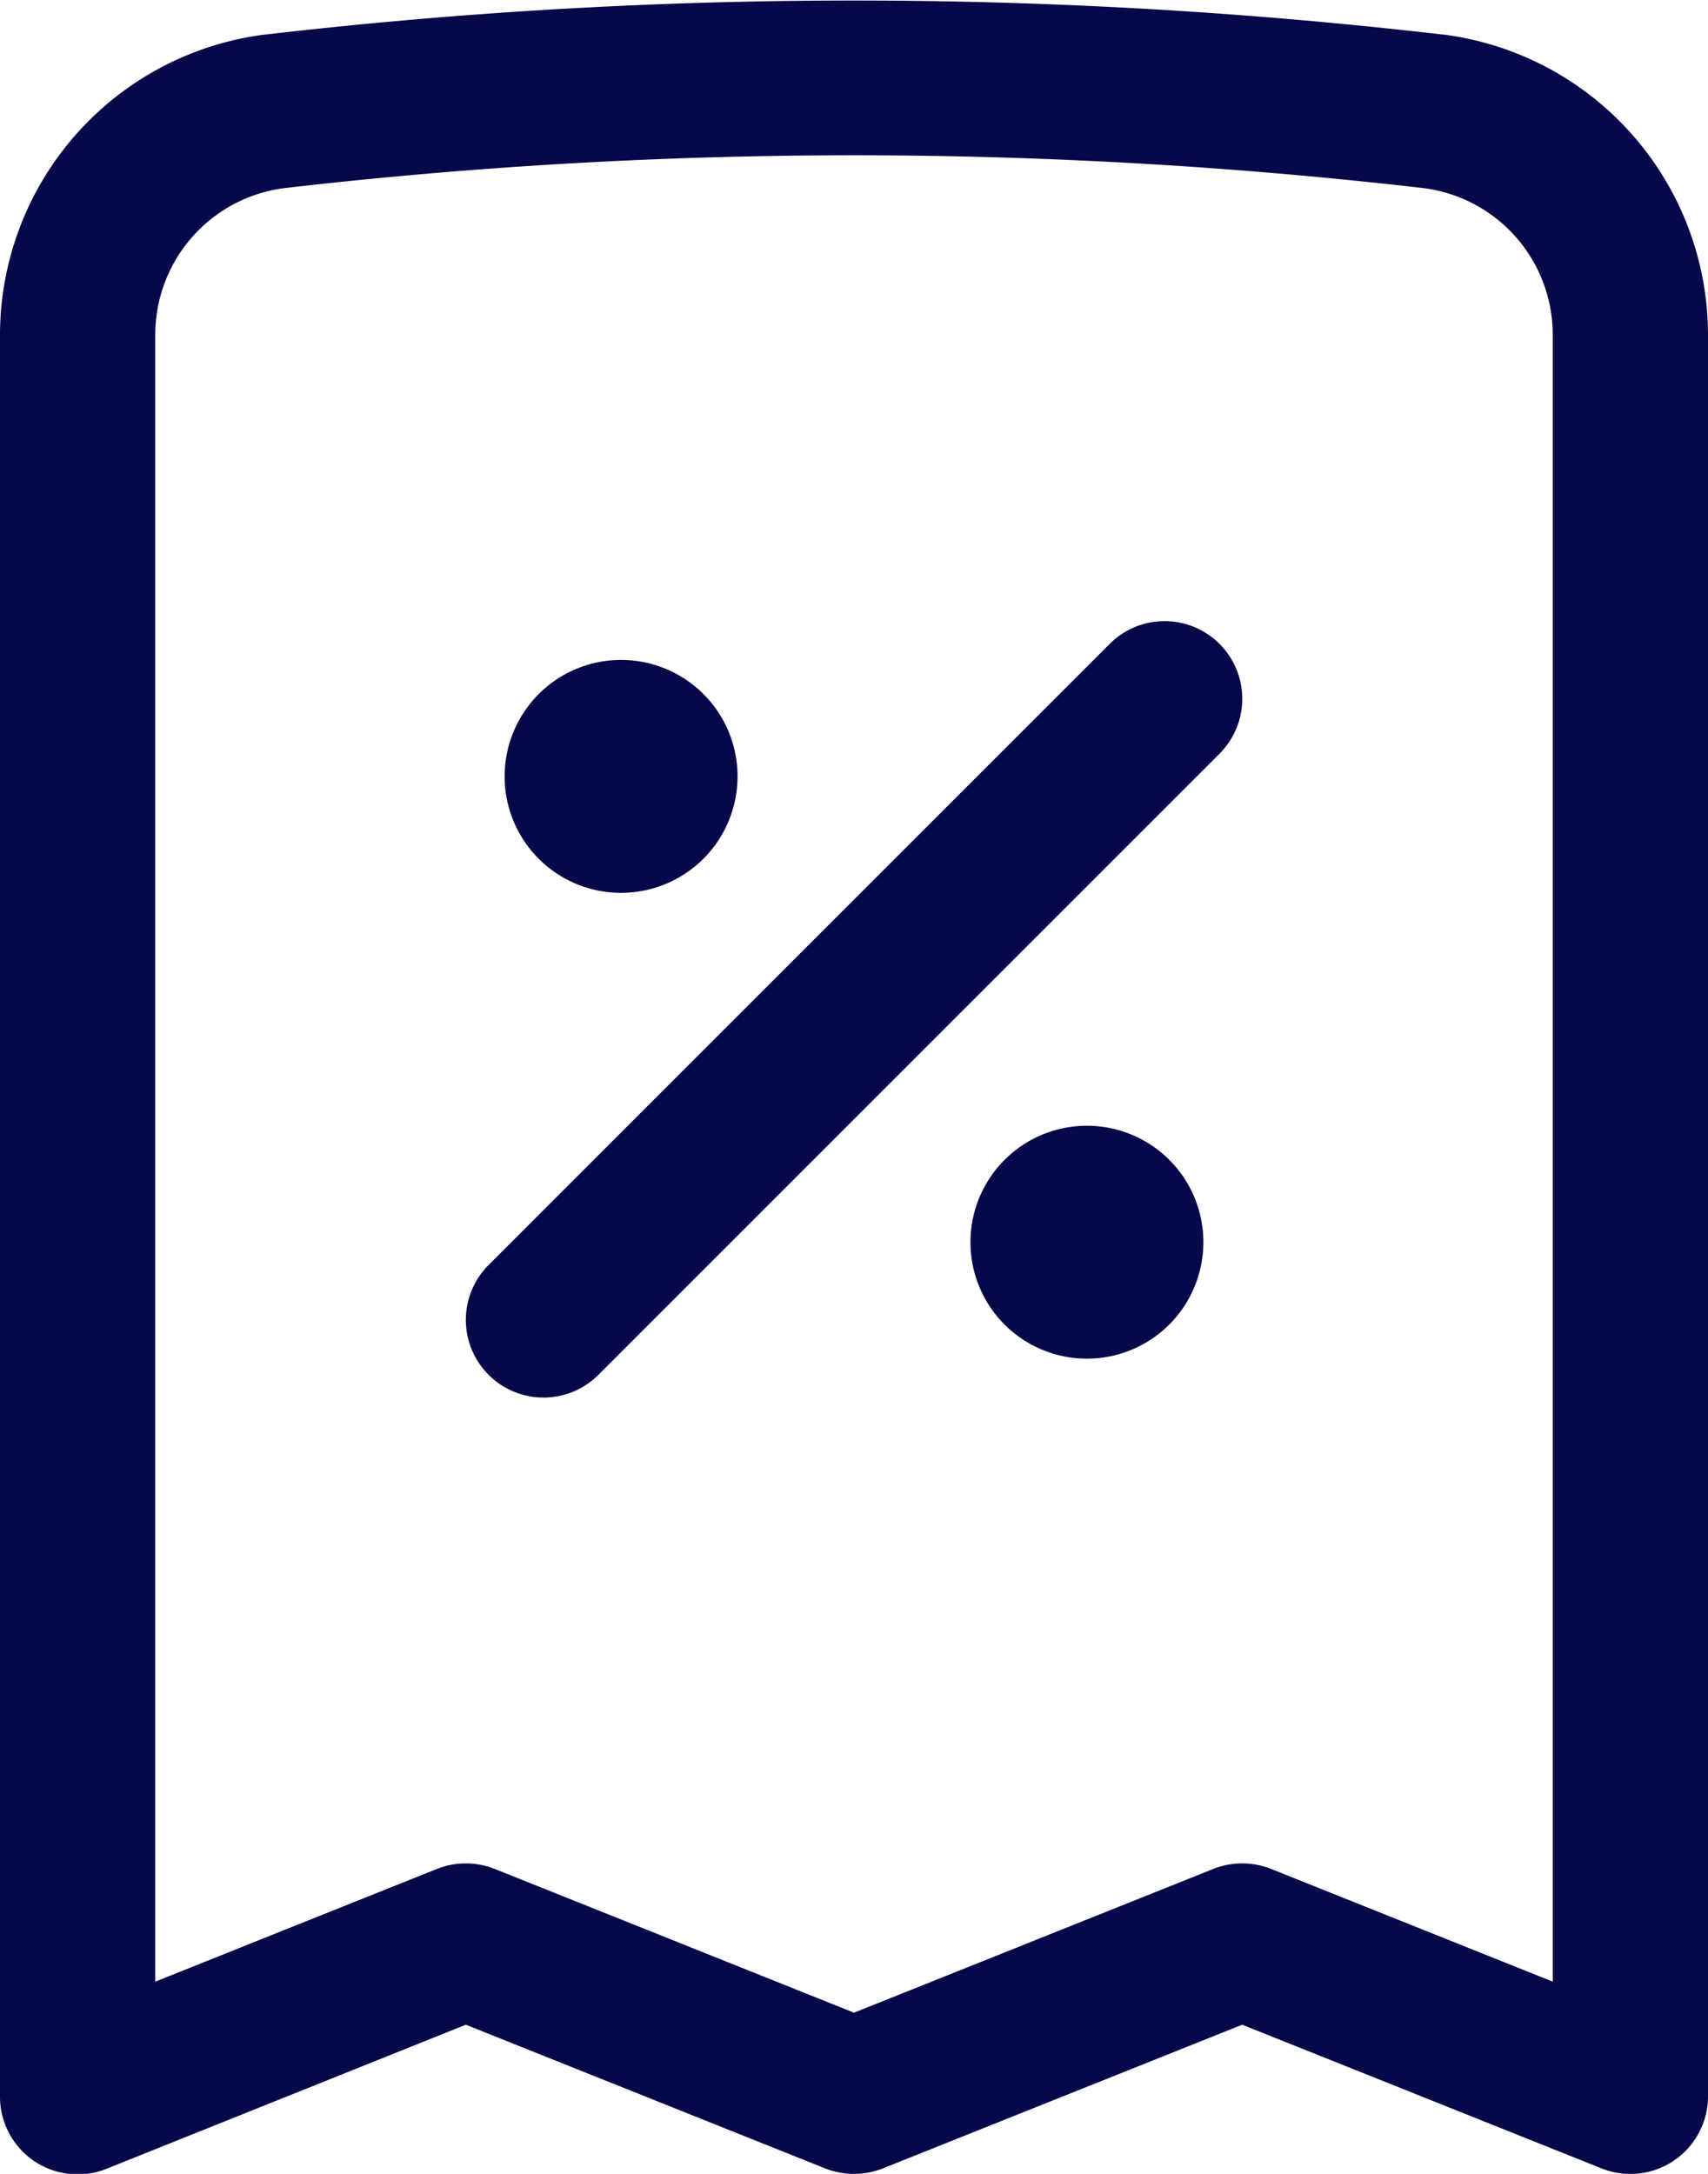<svg xmlns="http://www.w3.org/2000/svg" xmlns:xlink="http://www.w3.org/1999/xlink" width="16.5" height="21" viewBox="0 0 16.5 21"><defs><clipPath id="a"><rect width="16.5" height="21" transform="translate(0 0)" fill="none"/></clipPath></defs><g transform="translate(0 0)"><g clip-path="url(#a)"><path d="M10.5,10.875A1.125,1.125,0,1,0,11.625,12,1.124,1.124,0,0,0,10.5,10.875" fill="#07084a"/><path d="M6,8.625A1.125,1.125,0,1,0,4.875,7.5,1.124,1.124,0,0,0,6,8.625" fill="#07084a"/><path d="M10.72,6.22l-6,6a.75.75,0,0,0,1.061,1.061l6-6A.75.75,0,0,0,10.72,6.22" fill="#07084a"/><path d="M16.5,3.233a2.927,2.927,0,0,0-2.562-2.9H13.93a49.336,49.336,0,0,0-11.359,0H2.564A2.927,2.927,0,0,0,0,3.234V20.251a.75.75,0,0,0,1.029.7L4.5,19.559l3.471,1.388a.758.758,0,0,0,.558,0L12,19.559l3.471,1.388a.75.75,0,0,0,1.029-.7V3.233ZM15,19.143l-2.721-1.089a.758.758,0,0,0-.558,0L8.25,19.443,4.779,18.054a.758.758,0,0,0-.558,0L1.5,19.143V3.234A1.428,1.428,0,0,1,2.749,1.817a47.889,47.889,0,0,1,11,0A1.427,1.427,0,0,1,15,3.233v15.91Z" fill="#07084a"/></g></g></svg>